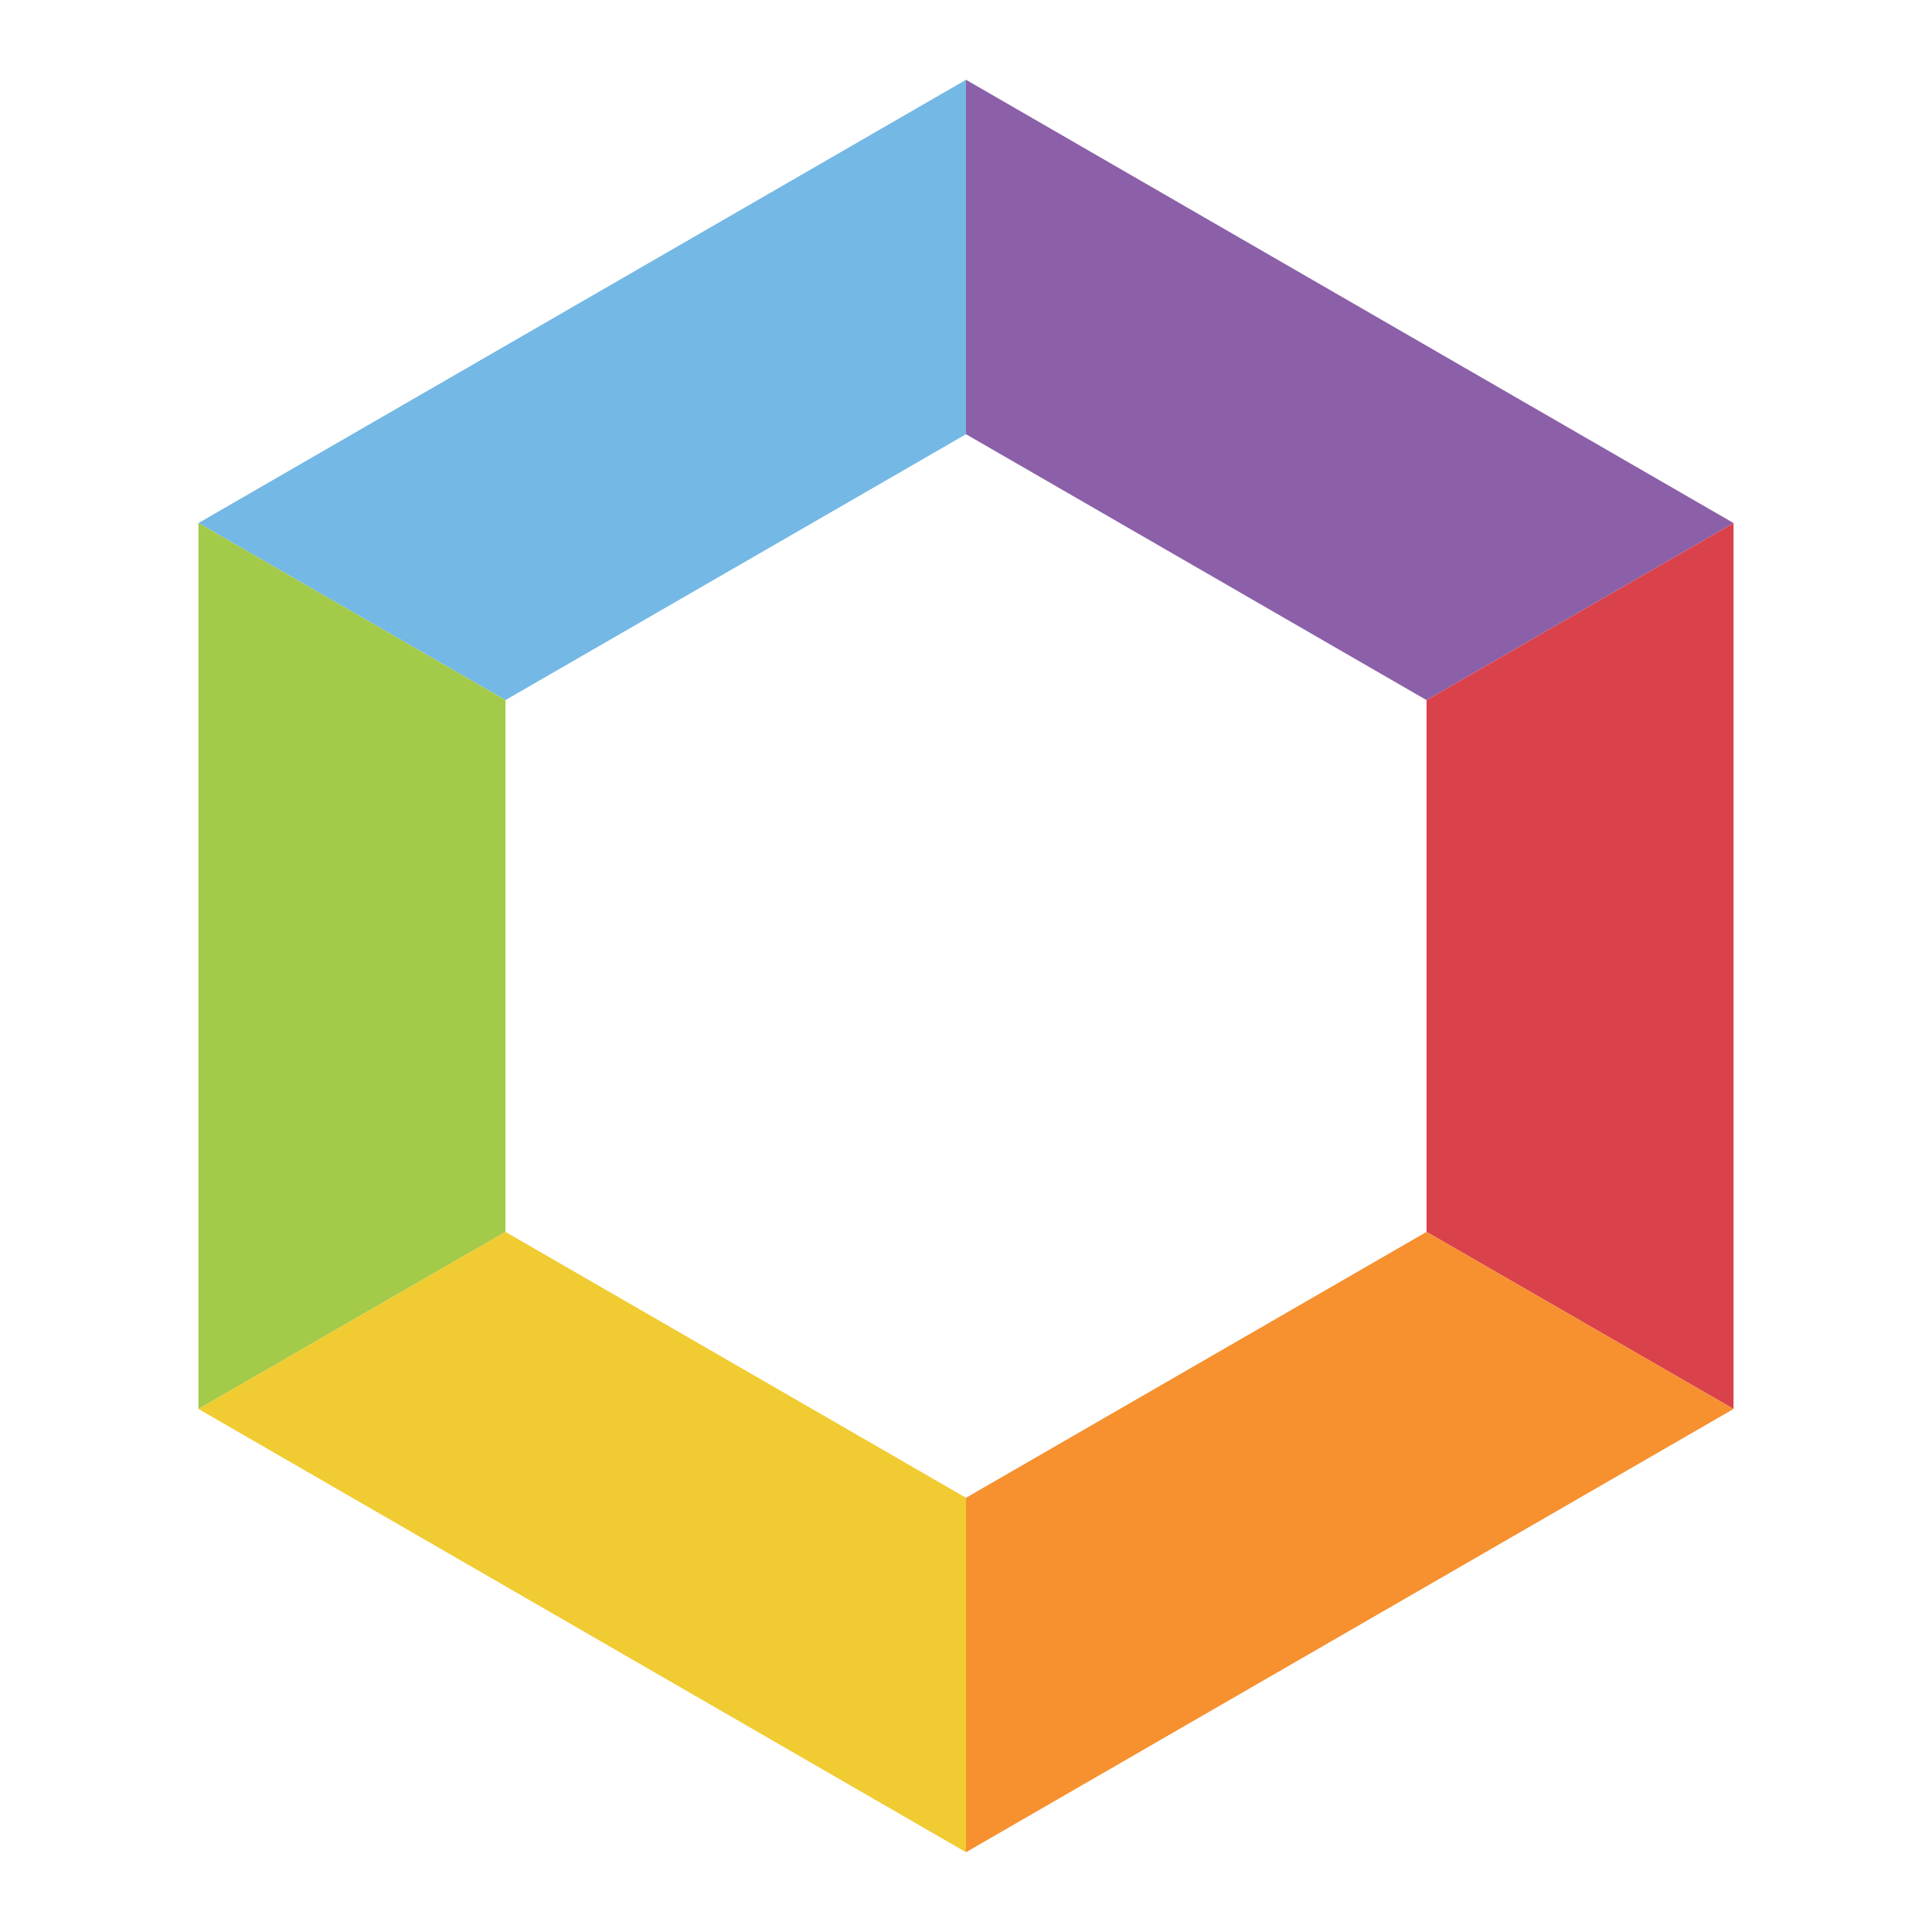 <svg xmlns="http://www.w3.org/2000/svg" data-name="Layer 1" viewBox="0 0 400 400"><path d="M200 16.52V89.9l-95.35 55.05-63.56-36.66L200 16.52z" style="fill:#74b8e5"/><path d="m358.91 108.29-63.56 36.66L200 89.9V16.52l158.91 91.77z" style="fill:#8b60a8"/><path d="M358.91 108.29v183.42l-63.56-36.66v-110.1l63.56-36.66z" style="fill:#da424b"/><path d="M104.65 144.95v110.1l-63.56 36.66V108.29l63.56 36.66z" style="fill:#a3ca48"/><path d="M200 310.1v73.38L41.09 291.71l63.56-36.66L200 310.1z" style="fill:#f0cb32"/><path d="M358.91 291.71 200 383.48V310.1l95.35-55.05 63.56 36.66z" style="fill:#f7902f"/></svg>